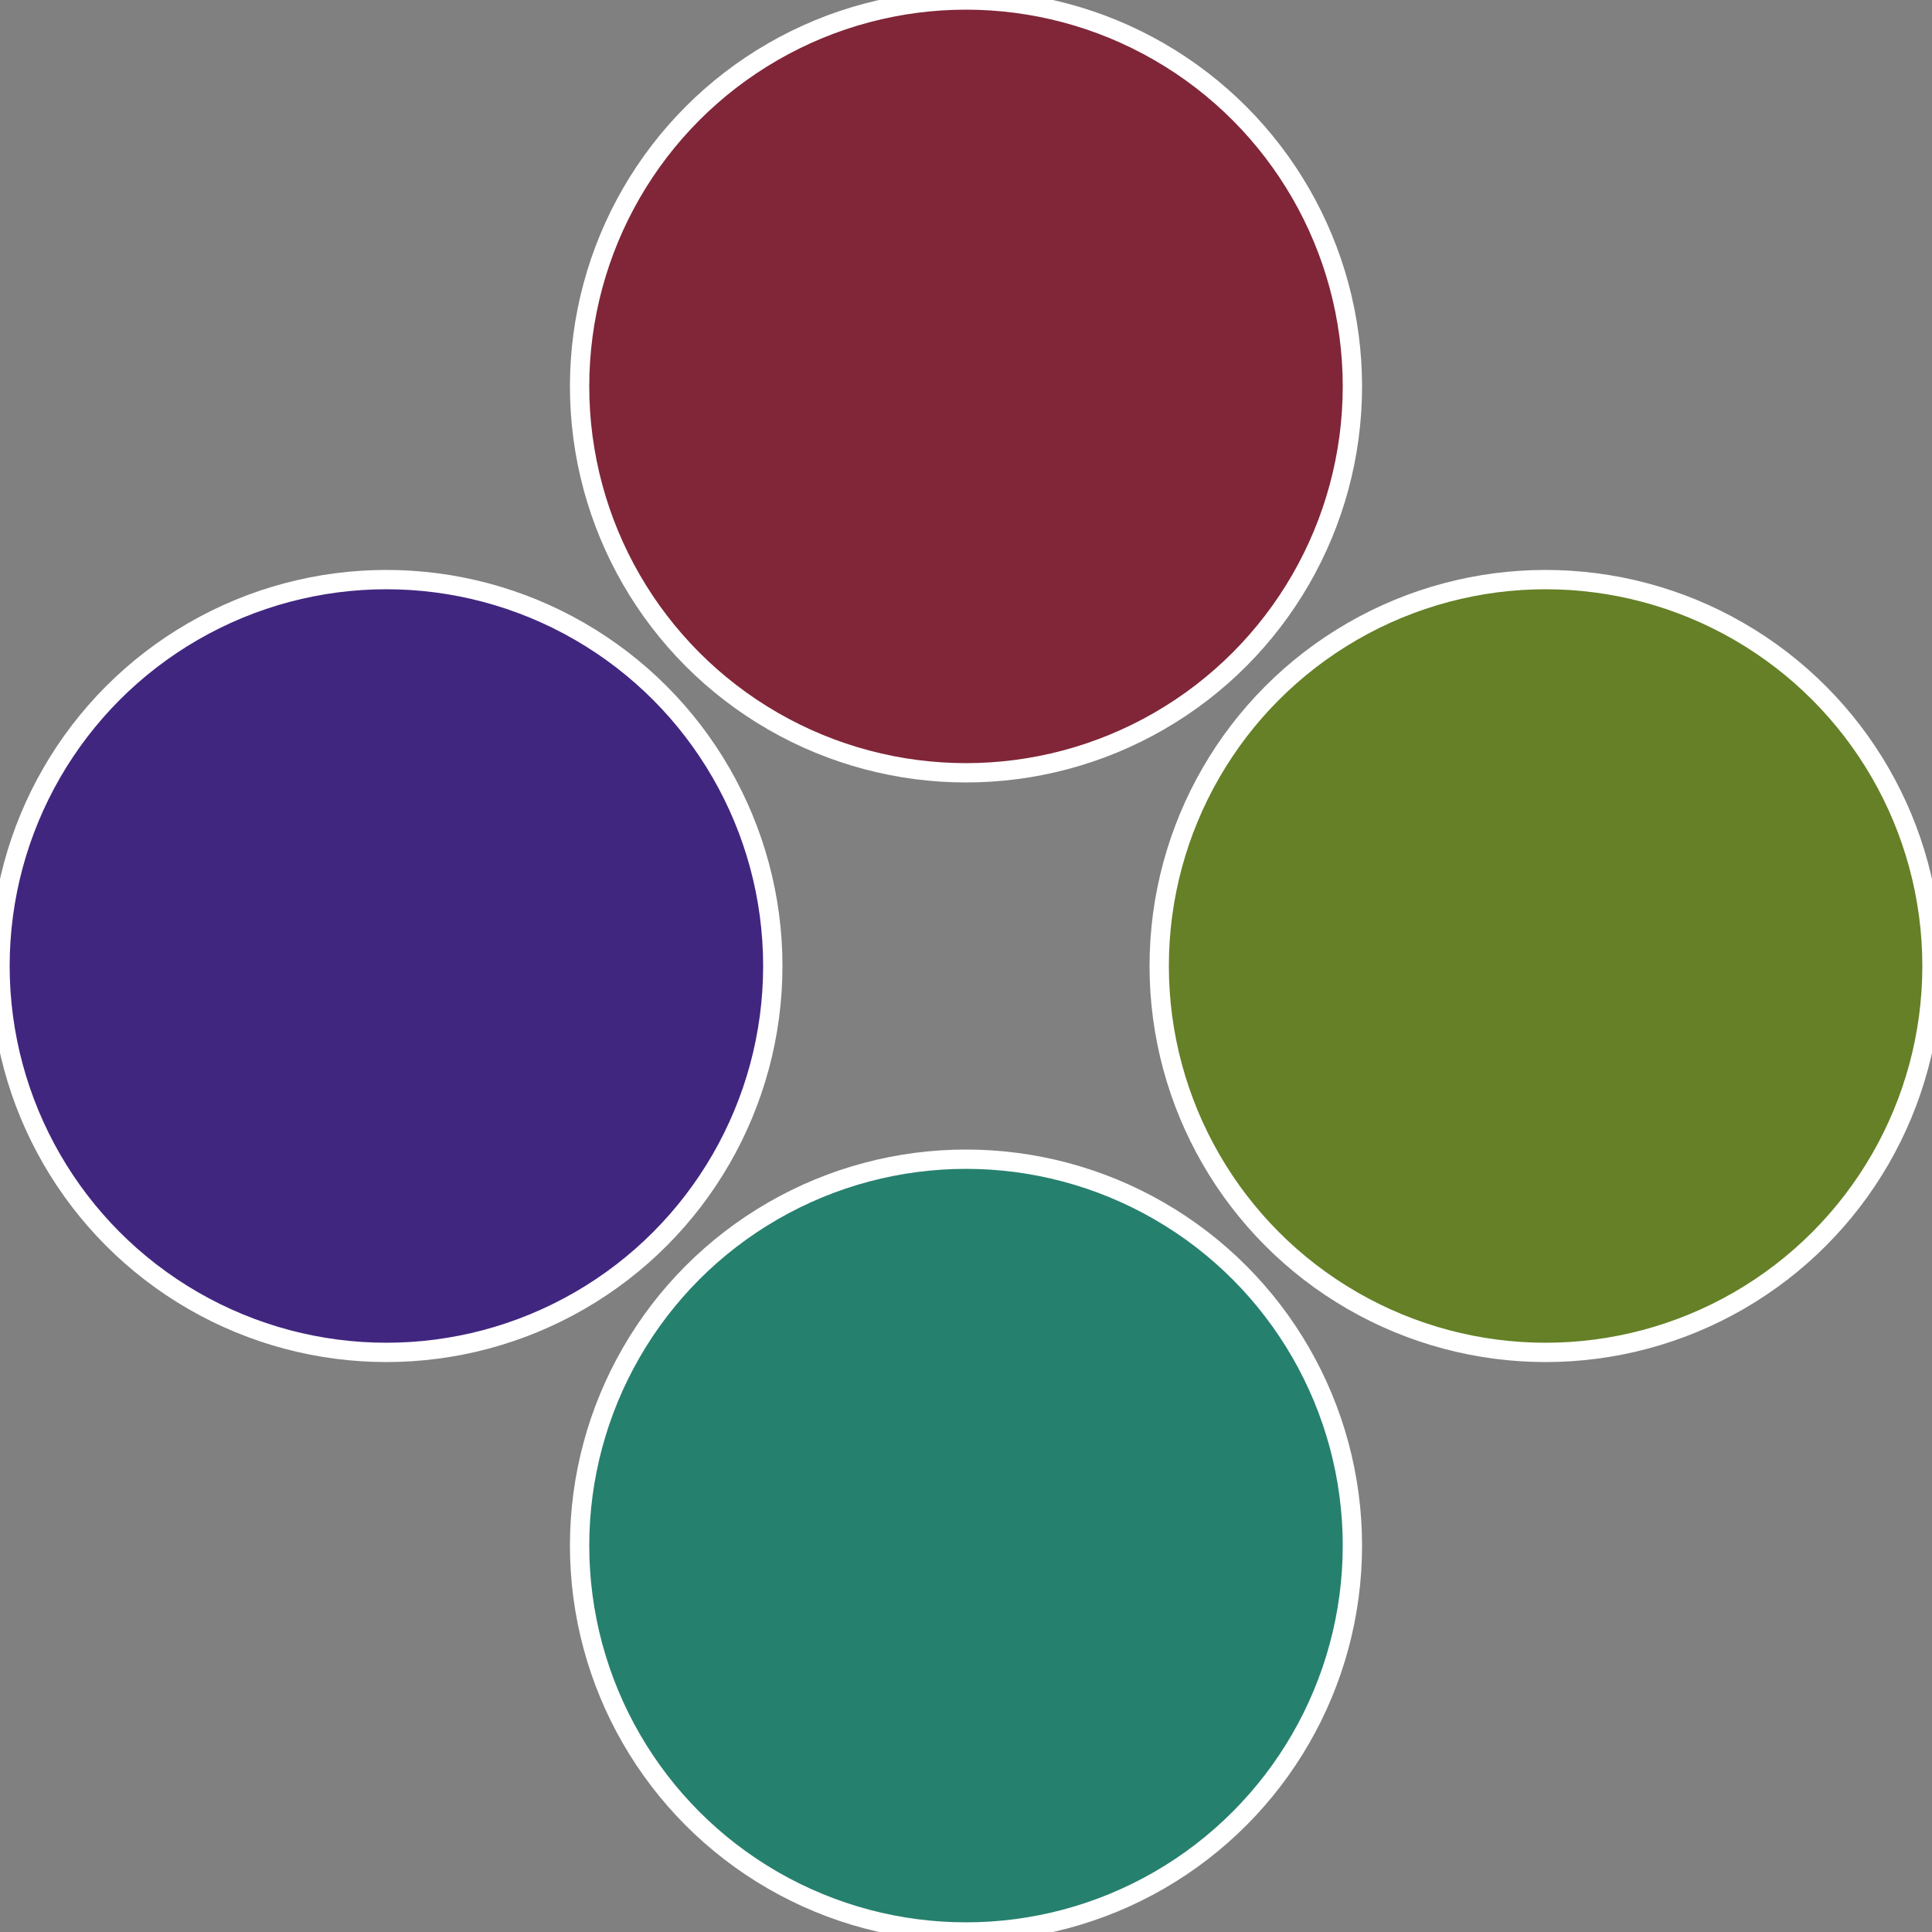 <?xml version="1.0" standalone="no"?>
<svg width="500" height="500" viewBox="-1 -1 2 2" xmlns="http://www.w3.org/2000/svg">
 
                <rect x="-1" y="-1" width="2" height="2" fill="#808080" stroke="none"/>
 
                <circle cx="0.6" cy="0" r="0.4" fill="#658026" stroke="#fff" stroke-width="1%" />
             
                <circle cx="3.6739403974421E-17" cy="0.6" r="0.4" fill="#26806e" stroke="#fff" stroke-width="1%" />
             
                <circle cx="-0.6" cy="7.3478807948841E-17" r="0.4" fill="#412680" stroke="#fff" stroke-width="1%" />
             
                <circle cx="-1.1021821192326E-16" cy="-0.6" r="0.4" fill="#802638" stroke="#fff" stroke-width="1%" />
            </svg>
